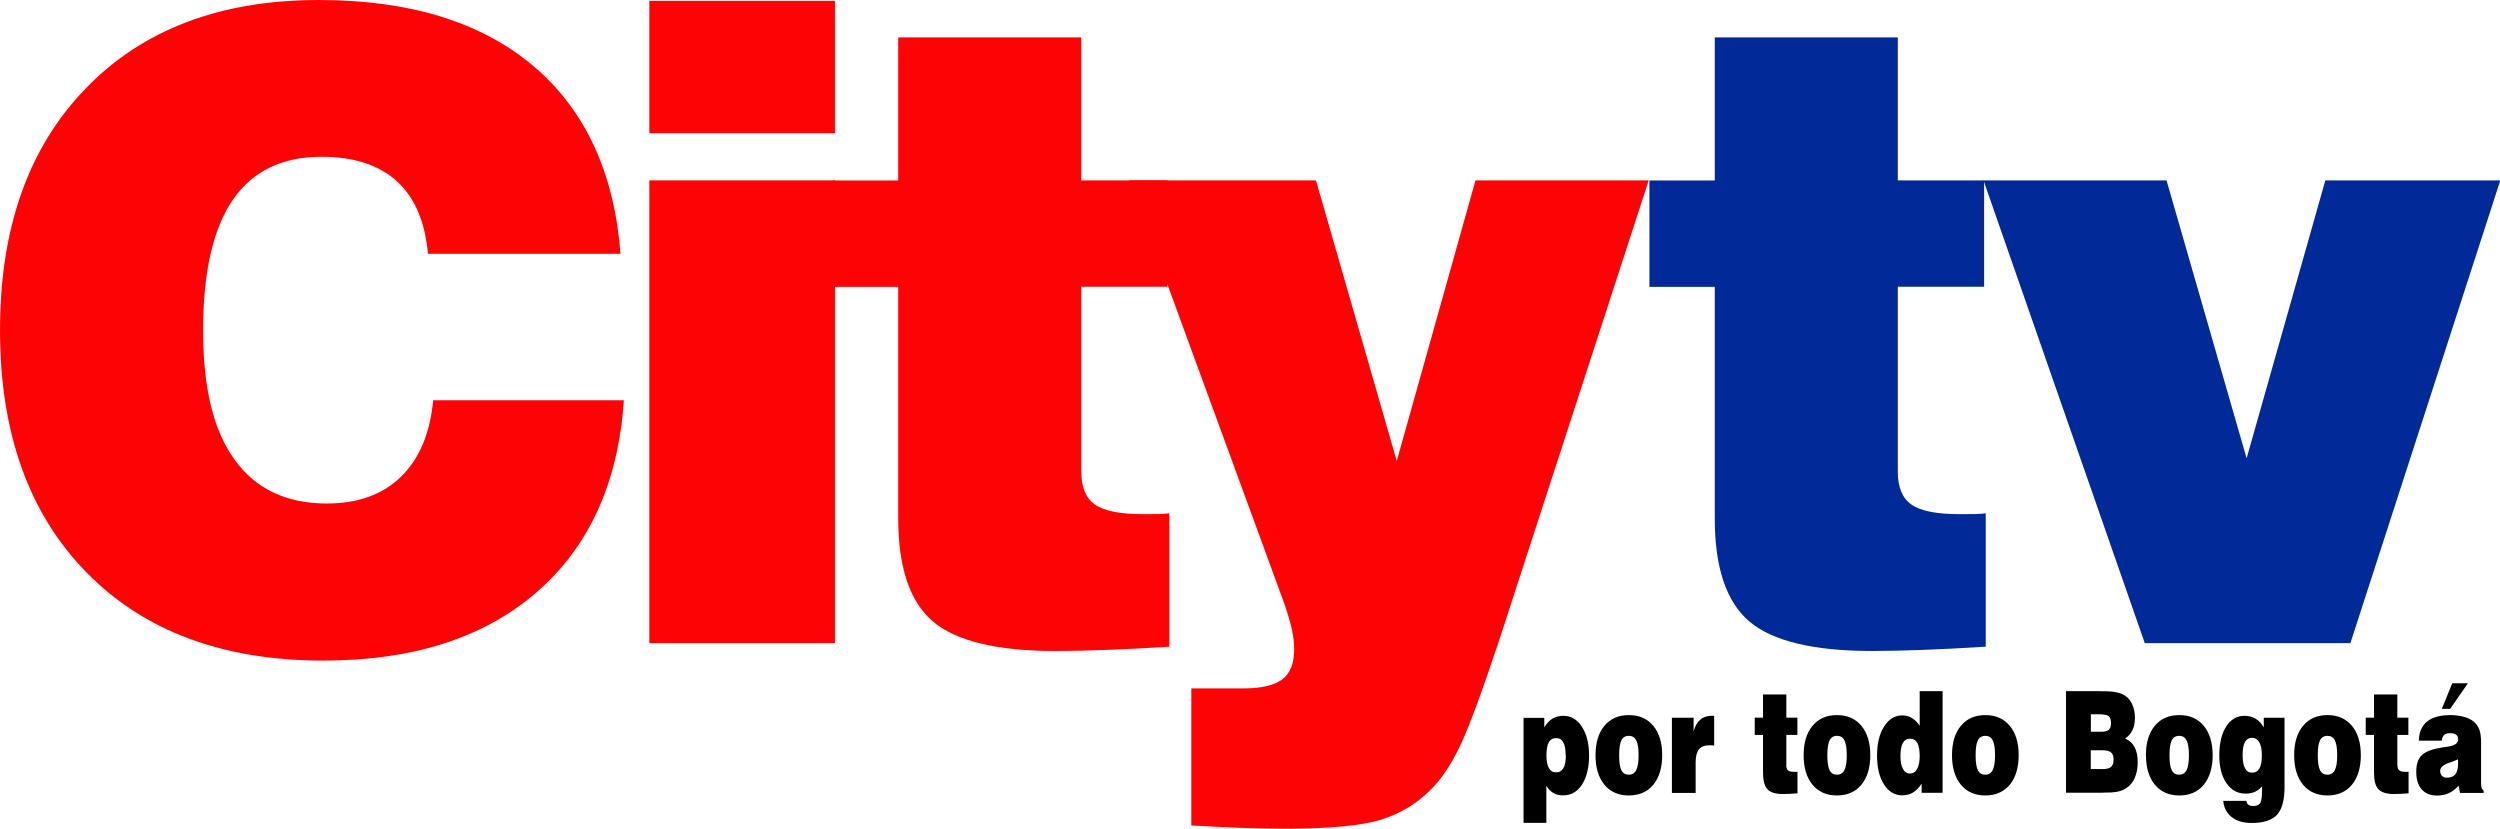 <svg xmlns="http://www.w3.org/2000/svg" xmlns:xlink="http://www.w3.org/1999/xlink" id="Layer_2" viewBox="0 0 244.48 81.07"><defs><style>      .cls-1 {        fill: none;      }      .cls-2 {        fill: #fd0305;      }      .cls-2, .cls-3, .cls-4 {        fill-rule: evenodd;      }      .cls-5 {        clip-path: url(#clippath-1);      }      .cls-4 {        fill: #022998;      }      .cls-6 {        clip-path: url(#clippath);      }    </style><clipPath id="clippath"><rect class="cls-1" x="110.01" y="17.32" width="51.46" height="63.75"></rect></clipPath><clipPath id="clippath-1"><rect class="cls-1" x="193.86" y="17.32" width="50.62" height="45.7"></rect></clipPath></defs><g id="Capa_1"><g><path class="cls-2" d="M42.35,39.14h18.66c-.55,8.07-3.4,14.33-8.54,18.78-5.13,4.45-12.09,6.68-20.85,6.68-9.81,0-17.55-2.88-23.18-8.64C2.81,50.21,0,42.31,0,32.3S2.78,14.43,8.37,8.66C13.95,2.88,21.55,0,31.18,0c8.88,0,15.85,2.14,20.95,6.43,5.08,4.29,7.94,10.43,8.55,18.39h-18.83c-.28-3.14-1.29-5.5-3.04-7.1-1.75-1.59-4.2-2.39-7.37-2.39-3.86,0-6.75,1.41-8.68,4.22-1.93,2.83-2.9,7.07-2.9,12.75s1.02,9.8,3.08,12.65c2.05,2.85,5.06,4.29,9.02,4.29,3.05,0,5.47-.88,7.26-2.63,1.79-1.75,2.84-4.23,3.14-7.48Z"></path><path class="cls-2" d="M63.5.08h18.15v12.95h-18.15V.08ZM63.5,17.64h18.15v45.25h-18.15V17.64Z"></path><path class="cls-2" d="M105.74,46.12c0,1.53.44,2.6,1.34,3.22.88.63,2.46.94,4.73.94.67,0,1.18,0,1.52-.01.36-.01.7-.04,1.02-.07v13.04c-2.21.14-4.23.24-6.05.31-1.82.07-3.52.11-5.1.11-5.71,0-9.7-.97-11.96-2.88-2.26-1.92-3.4-5.27-3.4-10.08v-22.65h-6.39v-10.4h6.39V3.66h17.89v13.98h8.44v10.4h-8.44v18.08Z"></path><g class="cls-6"><path class="cls-2" d="M116.5,80.71v-13.39h5.11c1.75,0,3.01-.3,3.79-.89s1.16-1.58,1.16-2.94c0-.58-.07-1.24-.23-1.96-.16-.71-.4-1.53-.72-2.46l-15.17-41.43h18.25l7.9,27.44,7.7-27.44h16.94l-14.64,45.02c-1.68,5.04-2.95,8.49-3.85,10.37-.91,1.88-1.88,3.29-2.9,4.26-1.36,1.36-3,2.33-4.91,2.9-1.92.57-5.01.85-9.32.85-1.25,0-2.66-.03-4.2-.08-1.56-.06-3.2-.14-4.92-.24Z"></path></g><path class="cls-4" d="M185.59,46.12c0,1.53.44,2.6,1.33,3.22.88.63,2.46.94,4.73.94.67,0,1.18,0,1.52-.01.35-.01.69-.04,1.02-.07v13.04c-2.22.14-4.23.24-6.05.31-1.82.07-3.52.11-5.1.11-5.71,0-9.7-.97-11.96-2.88-2.26-1.92-3.39-5.27-3.39-10.08v-22.65h-6.39v-10.4h6.39V3.66h17.9v13.98h8.44v10.4h-8.44v18.08Z"></path><g class="cls-5"><path class="cls-4" d="M209.74,62.89l-15.77-45.25h17.9l7.83,27.18,7.7-27.18h17.11l-14.66,45.25h-20.11Z"></path></g><path class="cls-3" d="M153.11,73.88c0-.58-.08-1-.23-1.28s-.38-.42-.69-.42c-.34,0-.58.14-.73.41s-.23.7-.23,1.29c0,.55.08.97.24,1.24.16.28.39.41.71.41s.54-.14.71-.42c.16-.28.24-.69.24-1.24ZM148.99,80.48v-10.28h2.03v.94c.23-.39.49-.68.79-.86s.66-.28,1.08-.28c.75,0,1.35.36,1.81,1.07.46.71.7,1.65.7,2.81s-.23,2.13-.69,2.84c-.46.71-1.08,1.06-1.86,1.06-.36,0-.67-.07-.94-.23-.27-.15-.5-.39-.69-.71v3.63h-2.23ZM158.34,73.85c0,.68.07,1.17.22,1.47.15.3.39.44.72.44s.58-.15.73-.45.23-.79.23-1.46-.07-1.15-.23-1.45-.39-.44-.73-.44-.58.15-.72.44c-.15.29-.22.78-.22,1.45ZM156.03,73.85c0-1.22.29-2.17.87-2.87.58-.7,1.38-1.05,2.39-1.05s1.81.35,2.39,1.05c.58.7.87,1.66.87,2.87s-.29,2.19-.87,2.89c-.58.7-1.38,1.05-2.39,1.05s-1.81-.35-2.39-1.05c-.58-.7-.87-1.67-.87-2.89ZM163.5,77.53v-7.34h2.12v1.34c.15-.53.37-.92.66-1.16.28-.25.67-.37,1.14-.37h.21v2.91c-.09,0-.17-.02-.24-.02-.08,0-.15-.01-.22-.01-.46,0-.8.13-1.02.4-.22.27-.33.68-.33,1.25v3.01h-2.3ZM174.68,74.81c0,.25.06.42.17.52.11.1.31.15.6.15.09,0,.15,0,.2,0,.05,0,.09,0,.13-.01v2.11c-.28.02-.54.04-.77.05-.23.01-.45.02-.65.02-.73,0-1.24-.16-1.52-.47-.29-.31-.43-.85-.43-1.64v-3.67h-.81v-1.69h.81v-2.27h2.28v2.27h1.08v1.69h-1.08v2.93ZM178.7,73.85c0,.68.07,1.17.22,1.47.15.3.39.44.72.44s.58-.15.73-.45.23-.79.23-1.46-.08-1.15-.23-1.45-.39-.44-.73-.44-.58.15-.72.44c-.15.29-.22.78-.22,1.45ZM176.38,73.85c0-1.22.29-2.17.87-2.87.58-.7,1.38-1.05,2.39-1.05s1.81.35,2.39,1.05c.58.7.87,1.66.87,2.87s-.29,2.19-.87,2.89c-.58.7-1.38,1.05-2.39,1.05s-1.81-.35-2.39-1.05-.87-1.67-.87-2.89ZM189.95,77.53h-2.03v-.9c-.25.39-.53.68-.84.87-.31.19-.66.28-1.05.28-.74,0-1.34-.36-1.79-1.07-.46-.71-.68-1.66-.68-2.83s.23-2.11.69-2.83c.46-.73,1.05-1.09,1.77-1.09.35,0,.66.08.94.25.28.17.54.42.77.76v-3.38h2.24v9.94ZM186.79,75.64c.29,0,.53-.15.69-.45.17-.3.25-.72.25-1.25,0-.58-.08-1.01-.23-1.28-.15-.28-.39-.42-.71-.42s-.55.14-.71.42c-.15.28-.23.71-.23,1.29,0,.54.08.95.25,1.25.16.3.4.45.69.45ZM193.2,73.85c0,.68.07,1.17.22,1.47.15.3.39.44.72.44s.58-.15.73-.45c.15-.3.23-.79.23-1.46s-.08-1.15-.23-1.45c-.15-.29-.39-.44-.73-.44s-.58.15-.72.44c-.15.29-.22.78-.22,1.45ZM190.89,73.85c0-1.22.29-2.17.87-2.87.58-.7,1.38-1.05,2.39-1.05s1.81.35,2.39,1.05c.58.7.87,1.66.87,2.87s-.29,2.19-.87,2.89c-.58.7-1.38,1.05-2.39,1.05s-1.81-.35-2.39-1.05c-.58-.7-.87-1.67-.87-2.89ZM204.47,75.21h1.16c.38,0,.66-.07.82-.22.16-.14.24-.38.24-.71s-.08-.56-.25-.7-.45-.21-.84-.21h-1.14v1.84ZM204.47,71.56h1.03c.34,0,.59-.07.73-.2.14-.13.21-.35.21-.66,0-.33-.08-.55-.23-.67-.15-.12-.5-.18-1.05-.18h-.69v1.71ZM202.04,77.53v-9.94h3.2c.69,0,1.19.02,1.5.07.32.05.59.12.81.22.4.19.7.48.91.88.21.4.32.89.32,1.46,0,.45-.08.84-.24,1.18-.16.33-.4.61-.71.82.42.19.72.47.92.85.2.38.3.87.3,1.47s-.1,1.1-.29,1.54c-.19.43-.47.77-.84,1-.25.16-.53.28-.85.34-.32.07-.84.1-1.58.1h-3.46ZM212.16,73.85c0,.68.07,1.17.22,1.47.15.3.39.44.72.44s.58-.15.73-.45c.15-.3.23-.79.23-1.46s-.08-1.15-.23-1.45c-.15-.29-.39-.44-.73-.44s-.58.15-.72.44c-.15.29-.22.78-.22,1.45ZM209.85,73.85c0-1.22.29-2.17.87-2.87.58-.7,1.38-1.05,2.4-1.05s1.81.35,2.39,1.05c.58.7.87,1.66.87,2.87s-.29,2.19-.87,2.89c-.58.7-1.38,1.05-2.39,1.05s-1.81-.35-2.39-1.05c-.58-.7-.87-1.67-.87-2.89ZM219.31,73.82c0,.59.08,1.03.23,1.31.15.29.38.43.69.43.33,0,.57-.14.73-.42.16-.28.23-.72.23-1.31,0-.53-.08-.94-.25-1.24-.17-.29-.41-.44-.71-.44s-.54.14-.69.41c-.15.28-.23.69-.23,1.24ZM217.41,78.32h2.27c.03.18.09.31.2.38.1.08.26.12.47.12.33,0,.56-.1.68-.28.12-.19.18-.61.18-1.25v-.4c-.19.24-.43.42-.69.54-.27.12-.57.18-.92.18-.78,0-1.4-.34-1.87-1.02-.47-.68-.7-1.58-.7-2.71,0-1.18.22-2.13.67-2.83s1.05-1.05,1.79-1.05c.42,0,.78.1,1.09.28.31.19.58.47.8.86v-.95h2.03v6.77c0,1.28-.25,2.19-.74,2.72-.49.54-1.32.8-2.48.8-.81,0-1.46-.19-1.94-.57-.49-.38-.77-.91-.84-1.6ZM226.66,73.85c0,.68.07,1.17.22,1.47.15.3.39.44.72.44s.58-.15.73-.45.23-.79.23-1.46-.08-1.15-.23-1.45-.39-.44-.73-.44-.58.15-.72.44c-.15.29-.22.78-.22,1.45ZM224.35,73.85c0-1.22.29-2.17.87-2.87.58-.7,1.38-1.05,2.39-1.05s1.81.35,2.39,1.05c.58.7.87,1.66.87,2.87s-.29,2.19-.87,2.89-1.38,1.05-2.39,1.05-1.81-.35-2.39-1.05-.87-1.67-.87-2.89ZM234.45,74.81c0,.25.06.42.17.52.11.1.31.15.6.15.08,0,.15,0,.19,0,.05,0,.09,0,.13-.01v2.11c-.28.02-.54.04-.77.05-.23.01-.45.02-.65.02-.73,0-1.24-.16-1.53-.47-.29-.31-.43-.85-.43-1.64v-3.67h-.81v-1.69h.81v-2.27h2.28v2.27h1.08v1.69h-1.08v2.93ZM240.36,74.26c-.22.11-.51.22-.87.34-.57.19-.86.45-.86.78,0,.21.06.37.17.49.11.12.27.18.48.18.38,0,.66-.11.84-.34.18-.22.26-.58.26-1.07,0-.1,0-.18,0-.23s0-.1-.01-.14h0ZM240.57,77.53l-.14-.7c-.29.33-.61.57-.95.73-.34.16-.72.24-1.15.24-.65,0-1.15-.2-1.51-.61-.36-.41-.53-.98-.53-1.72s.18-1.26.53-1.61c.35-.35,1.01-.6,1.98-.76.12-.02.29-.05.5-.07.73-.1,1.09-.34,1.09-.72,0-.21-.07-.36-.2-.46-.13-.1-.34-.15-.63-.15-.24,0-.42.06-.55.18s-.2.31-.22.55h-2.24c.01-.82.28-1.45.8-1.87s1.28-.63,2.29-.63c.47,0,.91.06,1.31.17.4.11.71.27.94.45.27.24.46.5.57.8.11.29.17.72.17,1.27v4.09c0,.14.02.26.06.36.04.11.11.19.19.26v.21h-2.3ZM241.34,66.82l-1.73,2.5h-.82l1.02-2.5h1.52Z"></path></g></g></svg>